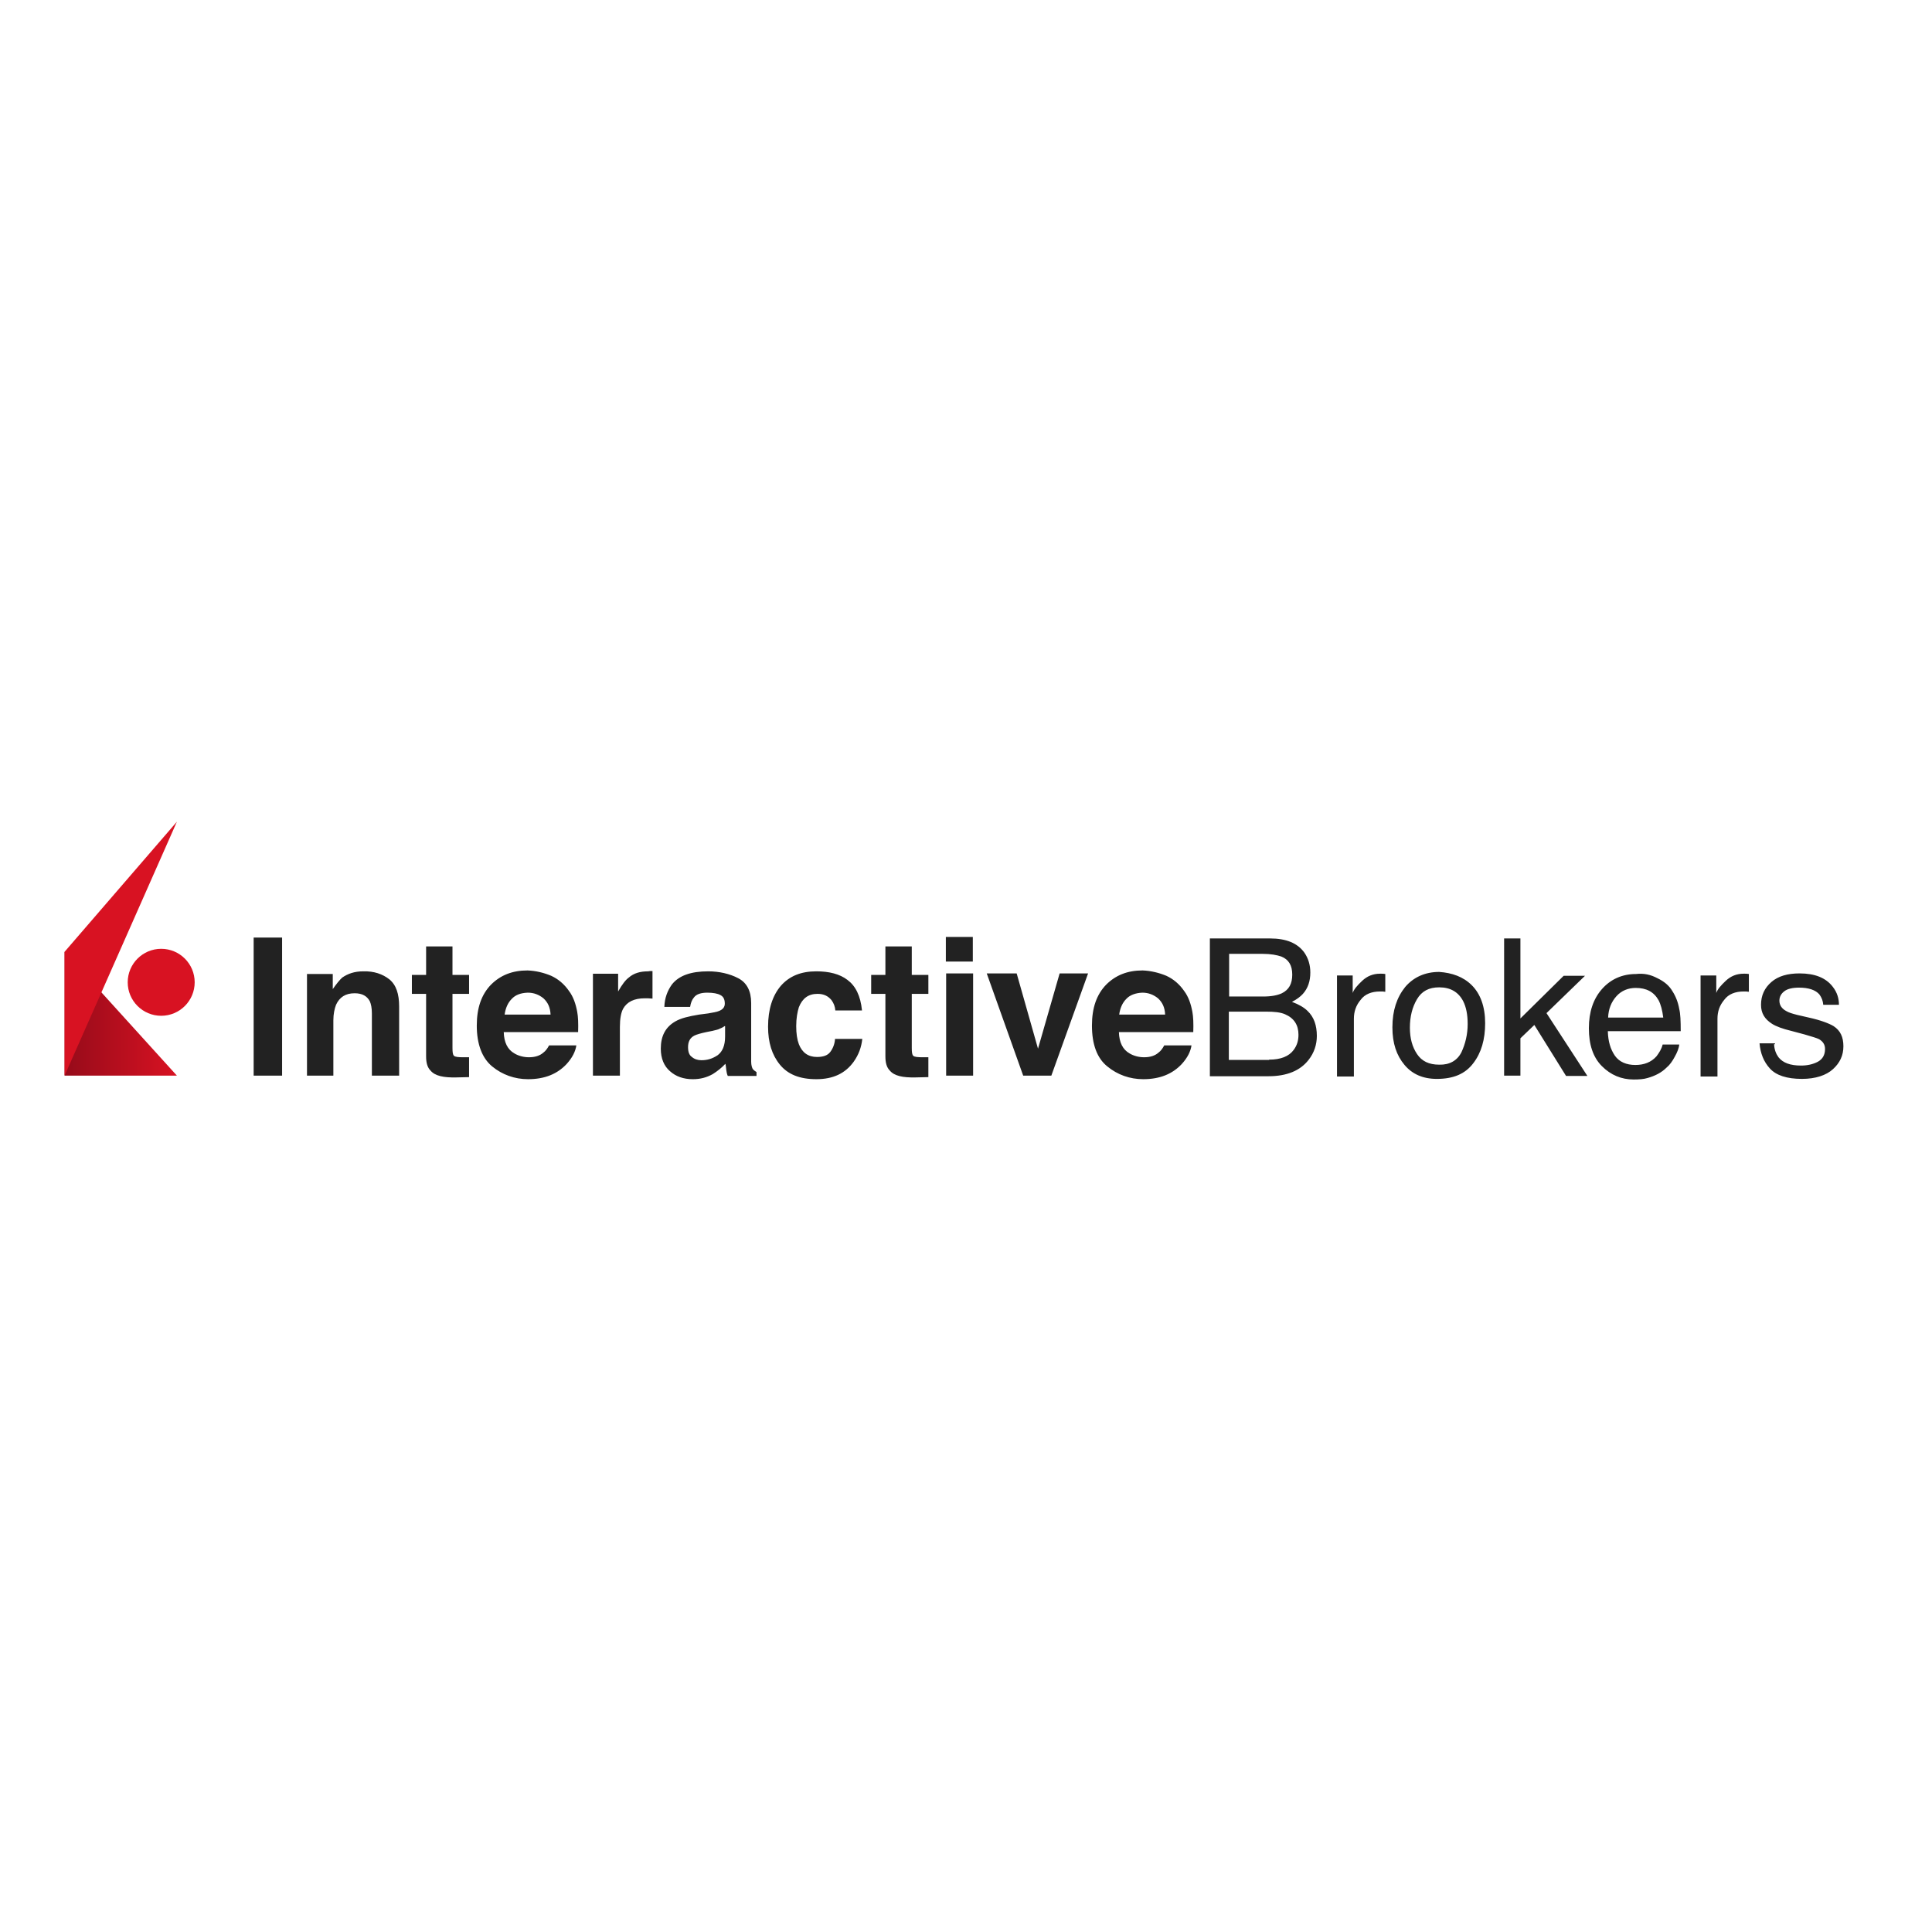 <?xml version="1.0" encoding="utf-8"?>
<!-- Generator: Adobe Illustrator 19.0.0, SVG Export Plug-In . SVG Version: 6.00 Build 0)  -->
<svg version="1.1" id="layer" xmlns="http://www.w3.org/2000/svg" xmlns:xlink="http://www.w3.org/1999/xlink" x="0px" y="0px"
	 viewBox="-153 -46 652 652" style="enable-background:new -153 -46 652 652;" xml:space="preserve">
<style type="text/css">
	.st0{fill:#222222;}
	.st1{fill:url(#SVGID_1_);}
	.st2{fill:#D81222;}
</style>
<path class="st0" d="M-57.8,317h-9.6v-46.6h9.6V317z M-21.6,284.5c2.3,1.9,3.3,4.9,3.3,9.2V317h-9.2v-21c0-1.9-0.3-3.2-0.7-4.1
	c-0.9-1.7-2.5-2.7-5.1-2.7c-3.1,0-5.1,1.3-6.3,3.9c-0.5,1.3-0.9,3.1-0.9,5.2V317h-8.9v-34.3h8.7v5.1c1.2-1.7,2.3-3.1,3.2-3.9
	c1.9-1.3,4.1-2.1,7.1-2.1C-26.8,281.7-23.9,282.7-21.6,284.5z M-14,289.4v-6.4h4.8v-9.6h8.9v9.6h5.6v6.4h-5.6v18.2
	c0,1.5,0.1,2.3,0.5,2.7s1.5,0.5,3.3,0.5c0.3,0,0.5,0,0.9,0c0.3,0,0.7,0,0.9,0v6.7l-4.3,0.1c-4.3,0.1-7.2-0.5-8.7-2.3
	c-1.1-1.1-1.5-2.7-1.5-4.8v-21.1H-14z M33,283.3c2.4,1.1,4.4,2.8,6,5.1c1.5,2,2.3,4.4,2.8,7.1c0.3,1.6,0.4,3.9,0.3,6.8H17
	c0.1,3.5,1.3,5.9,3.6,7.2c1.3,0.8,3.1,1.3,4.9,1.3c2,0,3.7-0.5,4.9-1.6c0.7-0.5,1.3-1.3,1.9-2.4h9.2c-0.3,2-1.3,4.1-3.3,6.3
	c-3.1,3.3-7.3,5.1-13,5.1c-4.5,0-8.7-1.5-12.1-4.3s-5.2-7.5-5.2-13.8c0-6,1.6-10.5,4.8-13.8c3.2-3.2,7.2-4.8,12.3-4.8
	C27.9,281.6,30.6,282.3,33,283.3z M19.7,291.1c-1.3,1.3-2.1,3.1-2.4,5.3h15.5c-0.1-2.4-0.9-4.1-2.4-5.5c-1.5-1.2-3.2-1.9-5.3-1.9
	C22.6,289.1,20.9,289.8,19.7,291.1z M66.4,281.7c0.1,0,0.4,0,0.8,0v9.3c-0.5,0-1.1-0.1-1.5-0.1s-0.8,0-1.1,0c-3.6,0-6,1.2-7.3,3.5
	c-0.7,1.3-1.1,3.3-1.1,6.1V317h-9.1v-34.4h8.5v6c1.3-2.3,2.5-3.9,3.6-4.7c1.7-1.5,3.9-2.1,6.5-2.1C66.3,281.7,66.4,281.7,66.4,281.7
	z M86,296c1.7-0.3,2.9-0.5,3.6-0.8c1.3-0.5,2-1.3,2-2.5c0-1.5-0.5-2.4-1.5-2.9c-0.9-0.5-2.4-0.8-4.4-0.8c-2.1,0-3.7,0.5-4.5,1.6
	c-0.7,0.8-1.1,1.9-1.3,3.2h-8.7c0.1-3.1,1.1-5.5,2.5-7.5c2.4-3.1,6.5-4.5,12.3-4.5c3.7,0,7.2,0.8,10.1,2.3c2.9,1.5,4.4,4.3,4.4,8.4
	v15.8c0,1.1,0,2.4,0,4c0,1.2,0.3,2,0.5,2.4c0.3,0.4,0.8,0.8,1.3,1.1v1.3h-9.7c-0.3-0.7-0.4-1.3-0.5-2c-0.1-0.7-0.1-1.3-0.3-2.1
	c-1.2,1.3-2.7,2.5-4.3,3.5c-2,1.1-4.1,1.7-6.7,1.7c-3.1,0-5.7-0.9-7.7-2.7c-2-1.7-3.1-4.3-3.1-7.6c0-4.3,1.6-7.3,4.9-9.2
	c1.9-1.1,4.4-1.7,8-2.3L86,296z M91.5,300.3c-0.5,0.4-1.2,0.7-1.7,0.9c-0.5,0.3-1.3,0.4-2.4,0.7l-2,0.4c-1.9,0.4-3.3,0.8-4.1,1.2
	c-1.5,0.8-2.1,2.1-2.1,3.9c0,1.6,0.4,2.7,1.3,3.3c0.8,0.7,1.9,1.1,3.2,1.1c2,0,3.7-0.5,5.5-1.7c1.6-1.2,2.5-3.2,2.5-6.3v-3.5H91.5z
	 M128.9,295c-0.1-1.3-0.5-2.4-1.3-3.5c-1.1-1.3-2.5-2.1-4.7-2.1c-3.1,0-5.1,1.5-6.3,4.5c-0.5,1.6-0.9,3.7-0.9,6.4
	c0,2.5,0.3,4.5,0.9,6.1c1.1,2.8,3.1,4.3,6.1,4.3c2.1,0,3.6-0.5,4.5-1.7c0.9-1.2,1.5-2.7,1.6-4.4h9.2c-0.3,2.8-1.2,5.3-2.9,7.7
	c-2.8,3.9-6.9,5.9-12.6,5.9c-5.6,0-9.6-1.6-12.3-4.9c-2.7-3.3-4-7.5-4-12.8c0-5.9,1.5-10.5,4.3-13.8c2.9-3.3,6.8-4.9,12-4.9
	c4.3,0,7.9,0.9,10.5,2.9c2.7,2,4.4,5.3,4.9,10.3H128.9z M141,289.4v-6.4h4.8v-9.6h8.9v9.6h5.6v6.4h-5.6v18.2c0,1.5,0.1,2.3,0.5,2.7
	c0.4,0.4,1.5,0.5,3.3,0.5c0.3,0,0.5,0,0.9,0c0.3,0,0.7,0,0.9,0v6.7l-4.3,0.1c-4.3,0.1-7.2-0.5-8.7-2.3c-1.1-1.1-1.5-2.7-1.5-4.8
	v-21.1H141z M175.3,278.5h-9.1v-8.3h9.1V278.5z M166.3,282.5h9.1V317h-9.1V282.5z M204.6,282.5h9.6L201.8,317h-9.5L180,282.5h10.1
	l7.2,25.4L204.6,282.5z M240.6,283.3c2.4,1.1,4.4,2.8,6,5.1c1.5,2,2.3,4.4,2.8,7.1c0.3,1.6,0.4,3.9,0.3,6.8h-25.1
	c0.1,3.5,1.3,5.9,3.6,7.2c1.3,0.8,3.1,1.3,4.9,1.3c2,0,3.7-0.5,4.9-1.6c0.7-0.5,1.3-1.3,1.9-2.4h9.2c-0.3,2-1.3,4.1-3.3,6.3
	c-3.1,3.3-7.3,5.1-13,5.1c-4.5,0-8.7-1.5-12.1-4.3c-3.5-2.8-5.2-7.5-5.2-13.8c0-6,1.6-10.5,4.8-13.8c3.2-3.2,7.2-4.8,12.3-4.8
	C235.4,281.6,238.2,282.3,240.6,283.3z M227.1,291.1c-1.3,1.3-2.1,3.1-2.4,5.3h15.5c-0.1-2.4-0.9-4.1-2.4-5.5
	c-1.5-1.2-3.2-1.9-5.3-1.9C230.2,289.1,228.3,289.8,227.1,291.1z M255.6,270.7h20c5.5,0,9.3,1.6,11.6,4.8c1.3,1.9,2,4.1,2,6.7
	c0,2.9-0.8,5.3-2.5,7.2c-0.8,0.9-2.1,1.9-3.7,2.7c2.4,0.9,4.1,1.9,5.3,3.1c2.1,2,3.1,4.8,3.1,8.4c0,2.9-0.9,5.7-2.8,8.1
	c-2.8,3.6-7.3,5.5-13.5,5.5h-19.8v-46.5H255.6z M273.3,290.3c2.7,0,4.8-0.4,6.3-1.1c2.4-1.2,3.5-3.2,3.5-6.3c0-3.1-1.2-5.1-3.7-6.1
	c-1.5-0.5-3.5-0.9-6.3-0.9h-11.3v14.4H273.3z M275.3,311.6c3.9,0,6.7-1.1,8.3-3.3c1.1-1.5,1.6-3.1,1.6-5.1c0-3.3-1.5-5.6-4.5-6.9
	c-1.6-0.7-3.7-0.9-6.4-0.9h-12.6v16.3H275.3z M298.2,283.2h5.3v5.9c0.4-1.2,1.5-2.5,3.2-4.1s3.7-2.4,6-2.4c0.1,0,0.3,0,0.5,0
	c0.3,0,0.7,0,1.3,0.1v6c-0.4,0-0.7-0.1-0.9-0.1c-0.3,0-0.5,0-0.9,0c-2.8,0-5.1,0.9-6.5,2.8c-1.6,1.9-2.3,4-2.3,6.4v19.5h-5.7
	L298.2,283.2L298.2,283.2z M343.7,286.5c2.9,2.9,4.5,7.2,4.5,12.8c0,5.5-1.3,10-4,13.5c-2.7,3.6-6.7,5.3-12.3,5.3
	c-4.7,0-8.3-1.6-10.9-4.7c-2.7-3.2-4.1-7.3-4.1-12.7c0-5.7,1.5-10.1,4.3-13.6c2.8-3.3,6.7-5.1,11.5-5.1
	C337,282.3,340.8,283.6,343.7,286.5z M340.2,309.1c1.3-2.8,2.1-6,2.1-9.5c0-3.2-0.5-5.7-1.5-7.7c-1.6-3.1-4.3-4.7-8.1-4.7
	c-3.5,0-5.9,1.3-7.5,4s-2.4,5.9-2.4,9.6c0,3.6,0.8,6.5,2.4,8.9c1.6,2.4,4,3.6,7.5,3.6C336.2,313.4,338.8,311.9,340.2,309.1z
	 M354.6,270.7h5.5v27l14.6-14.4h7.2l-13,12.6l13.8,21.2h-7.2l-10.7-17.2l-4.7,4.5V317h-5.5V270.7z M406.3,284.1
	c2.3,1.1,4,2.5,5.1,4.4c1.1,1.7,1.9,3.7,2.3,6c0.4,1.6,0.5,4,0.5,7.5h-24.6c0.1,3.5,0.9,6.1,2.4,8.3c1.5,2.1,3.9,3.1,6.9,3.1
	c2.9,0,5.3-0.9,7.1-2.9c0.9-1.2,1.7-2.4,2.1-4h5.6c-0.1,1.2-0.7,2.7-1.5,4.1c-0.8,1.5-1.7,2.8-2.8,3.7c-1.7,1.7-3.9,2.8-6.4,3.5
	c-1.3,0.4-2.9,0.5-4.7,0.5c-4.1,0-7.7-1.5-10.7-4.5s-4.4-7.3-4.4-12.8c0-5.5,1.5-9.9,4.4-13.2c2.9-3.3,6.8-5.1,11.5-5.1
	C401.8,282.4,404,282.9,406.3,284.1z M408.3,297.4c-0.3-2.4-0.8-4.4-1.6-5.9c-1.6-2.8-4.1-4.1-7.7-4.1c-2.5,0-4.8,0.9-6.5,2.8
	c-1.7,1.9-2.7,4.3-2.8,7.2H408.3z M420.9,283.2h5.3v5.9c0.4-1.2,1.5-2.5,3.2-4.1s3.7-2.4,6-2.4c0.1,0,0.3,0,0.5,0
	c0.3,0,0.7,0,1.3,0.1v6c-0.4,0-0.7-0.1-0.9-0.1s-0.5,0-0.9,0c-2.8,0-5.1,0.9-6.5,2.8c-1.6,1.9-2.3,4-2.3,6.4v19.5h-5.7L420.9,283.2
	L420.9,283.2z M445.7,306.4c0.1,1.9,0.7,3.3,1.5,4.4c1.5,1.9,4,2.8,7.6,2.8c2.1,0,4-0.4,5.7-1.3c1.6-0.9,2.4-2.3,2.4-4.3
	c0-1.5-0.7-2.5-2-3.3c-0.8-0.4-2.5-0.9-4.9-1.6l-4.5-1.2c-2.9-0.7-5.1-1.5-6.5-2.4c-2.5-1.6-3.7-3.6-3.7-6.4c0-3.2,1.2-5.7,3.5-7.7
	c2.3-2,5.5-2.9,9.5-2.9c5.2,0,8.9,1.5,11.2,4.5c1.5,1.9,2.1,4,2.1,6.1h-5.3c-0.1-1.3-0.5-2.4-1.3-3.5c-1.3-1.5-3.6-2.3-6.9-2.3
	c-2.1,0-3.9,0.4-4.9,1.2c-1.1,0.8-1.7,1.9-1.7,3.2c0,1.5,0.8,2.7,2.3,3.5c0.8,0.5,2.1,0.9,3.7,1.3l3.9,0.9c4.1,0.9,6.9,2,8.4,2.9
	c2.3,1.5,3.3,3.7,3.3,6.8s-1.2,5.6-3.5,7.7c-2.3,2.1-5.9,3.3-10.5,3.3c-5.1,0-8.7-1.2-10.8-3.5c-2.1-2.3-3.2-5.1-3.5-8.5h5.2V306.4z
	"/>
<linearGradient id="SVGID_1_" gradientUnits="userSpaceOnUse" x1="3375.527" y1="263.905" x2="3413.445" y2="263.905" gradientTransform="matrix(-1 0 0 -1 3282.245 560)">
	<stop  offset="0" style="stop-color:#D81222"/>
	<stop  offset="1" style="stop-color:#960B1A"/>
</linearGradient>
<polygon class="st1" points="-93.3,317 -131.2,317 -131.2,275.2 "/>
<circle class="st2" cx="-98.6" cy="285.5" r="11.3"/>
<polygon class="st2" points="-93.3,231.3 -131.2,275.2 -131.2,317 "/>
</svg>
